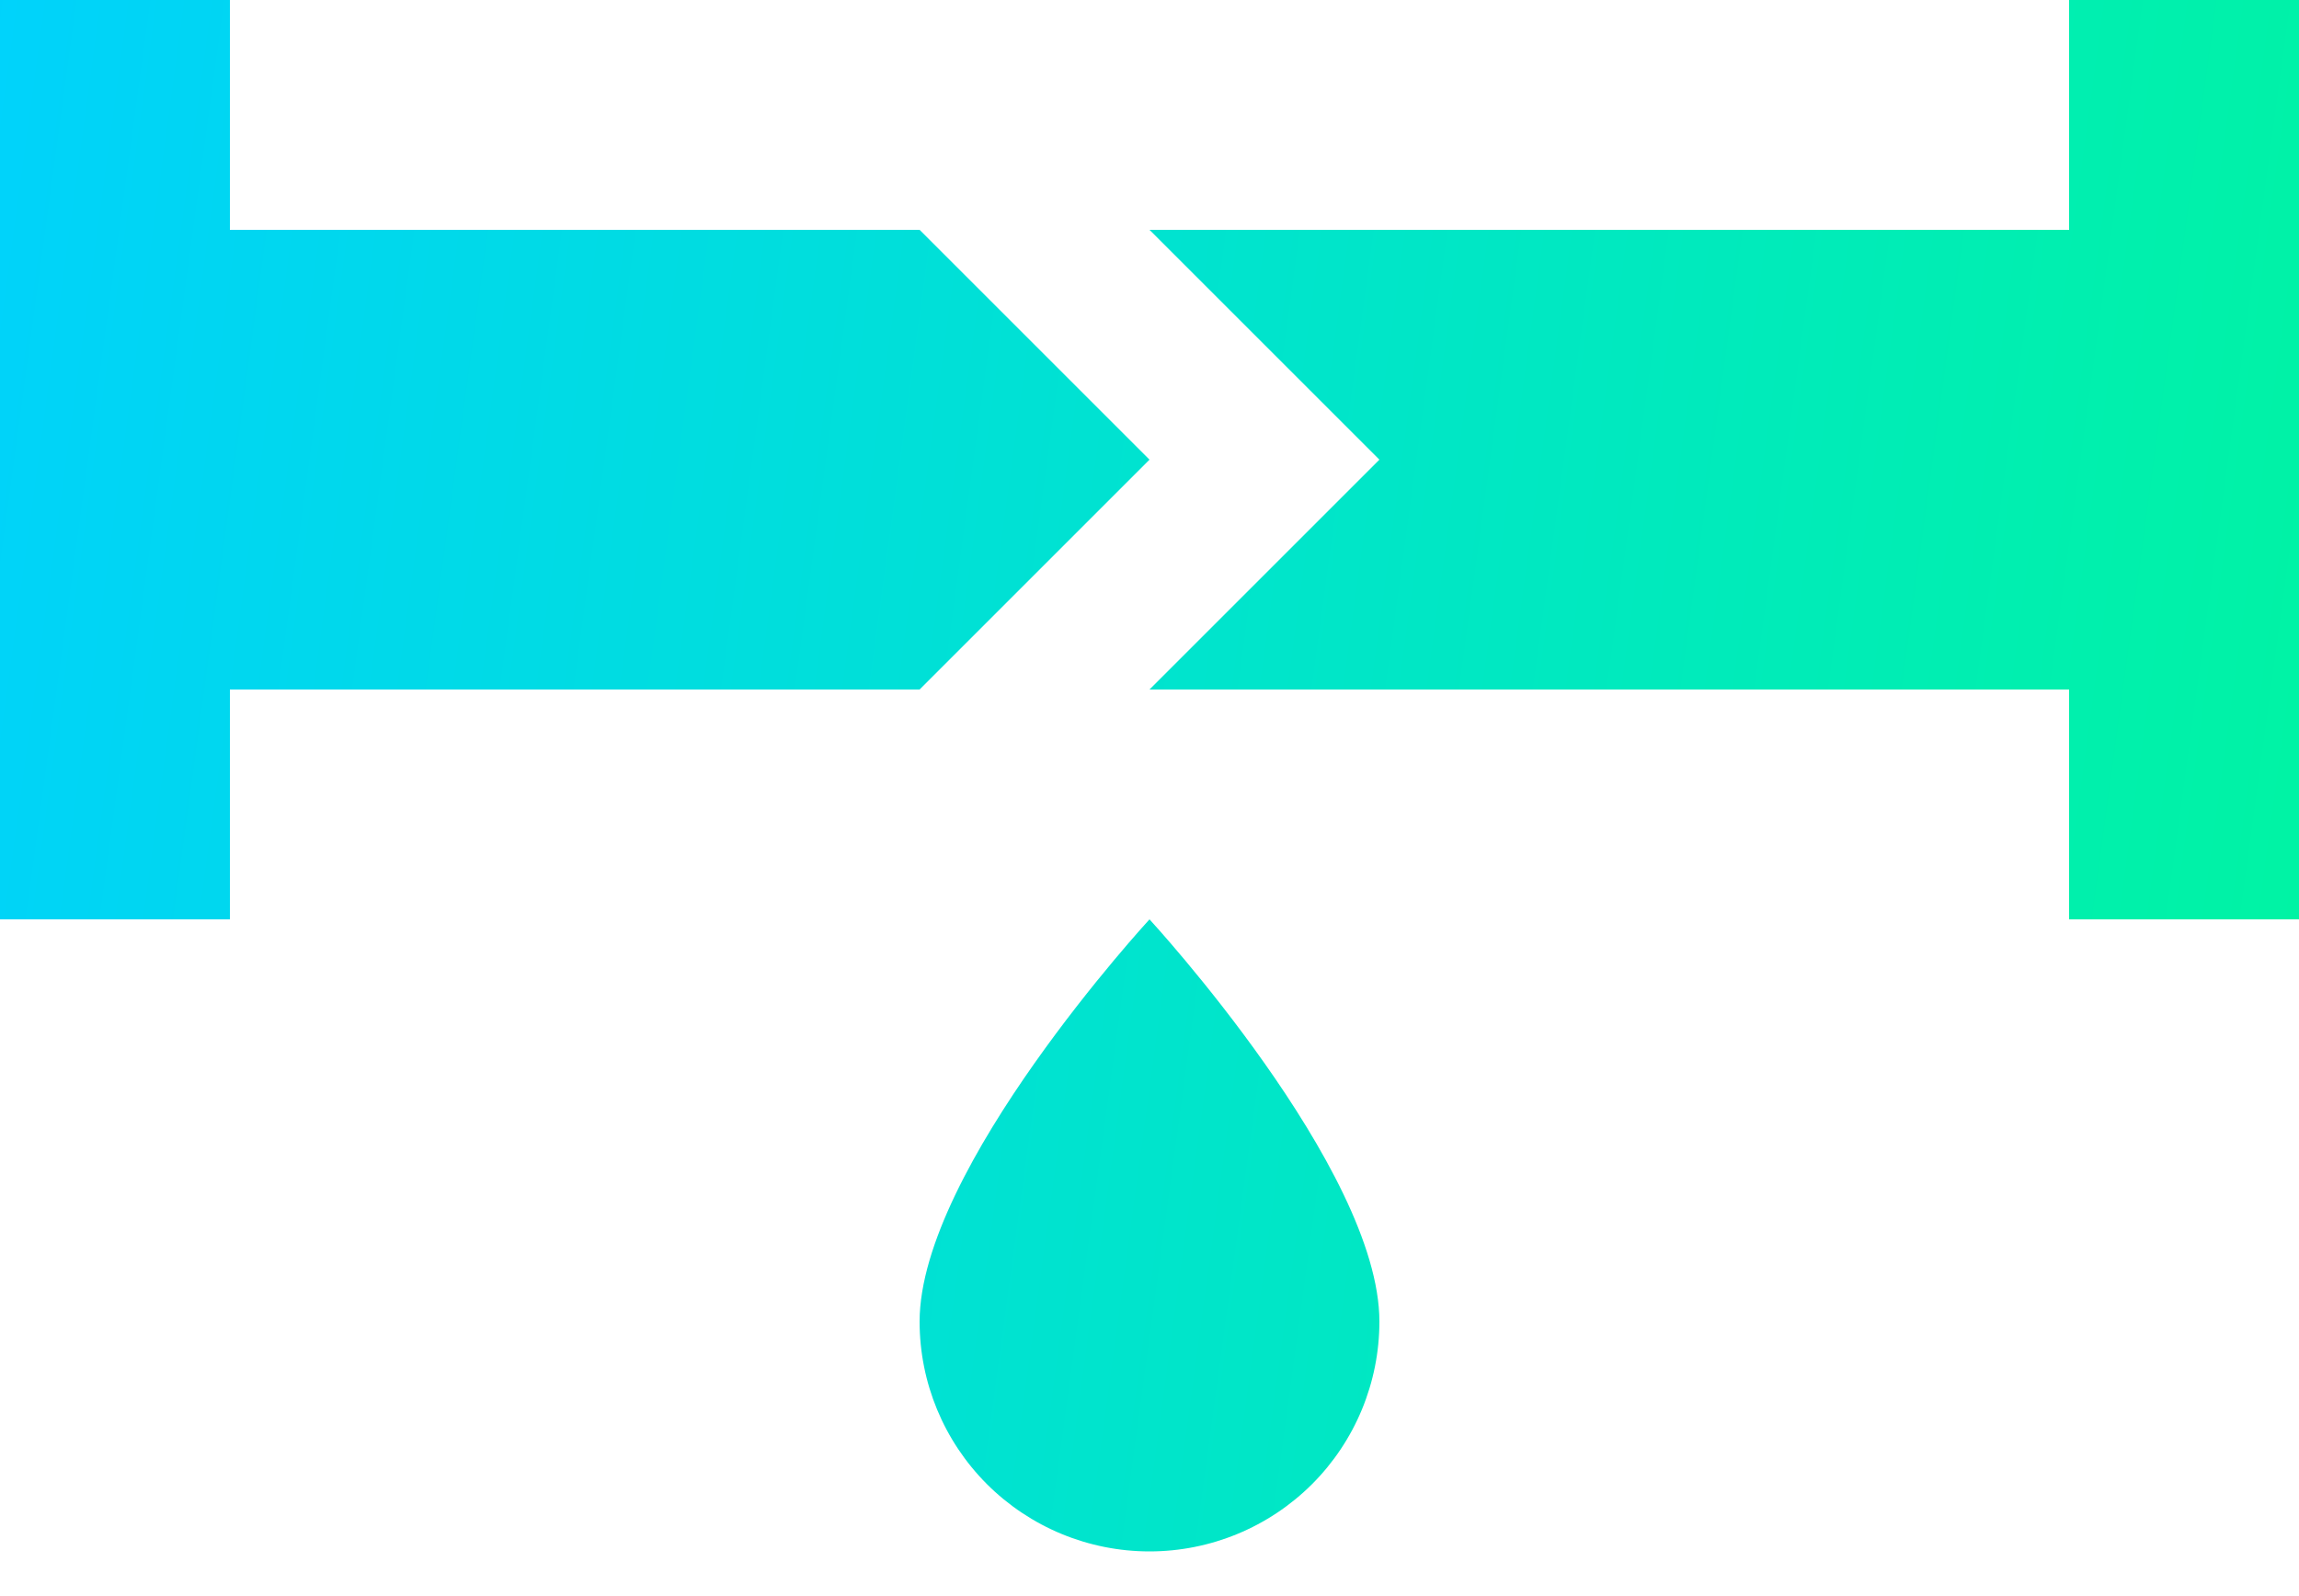 <svg width="36" height="25" viewBox="0 0 36 25" fill="none" xmlns="http://www.w3.org/2000/svg">
<path d="M0 0V14.4H3.6V10.8H14.4L18 7.2L14.4 3.6H3.6V0H0ZM32.4 0V3.6H18L21.6 7.2L18 10.8H32.4V14.4H36V0H32.4ZM18 14.4C18 14.4 14.4 18.306 14.4 20.7C14.4 21.655 14.779 22.57 15.454 23.246C16.13 23.921 17.045 24.3 18 24.3C18.955 24.3 19.87 23.921 20.546 23.246C21.221 22.57 21.6 21.655 21.6 20.7C21.6 18.306 18 14.4 18 14.4Z" fill="url(#paint0_linear_6181_10312)"/>
<defs>
<linearGradient id="paint0_linear_6181_10312" x1="3.871" y1="-41.006" x2="56.082" y2="-33.917" gradientUnits="userSpaceOnUse">
<stop stop-color="#00D1FF"/>
<stop offset="1" stop-color="#00FF85"/>
</linearGradient>
</defs>
</svg>
